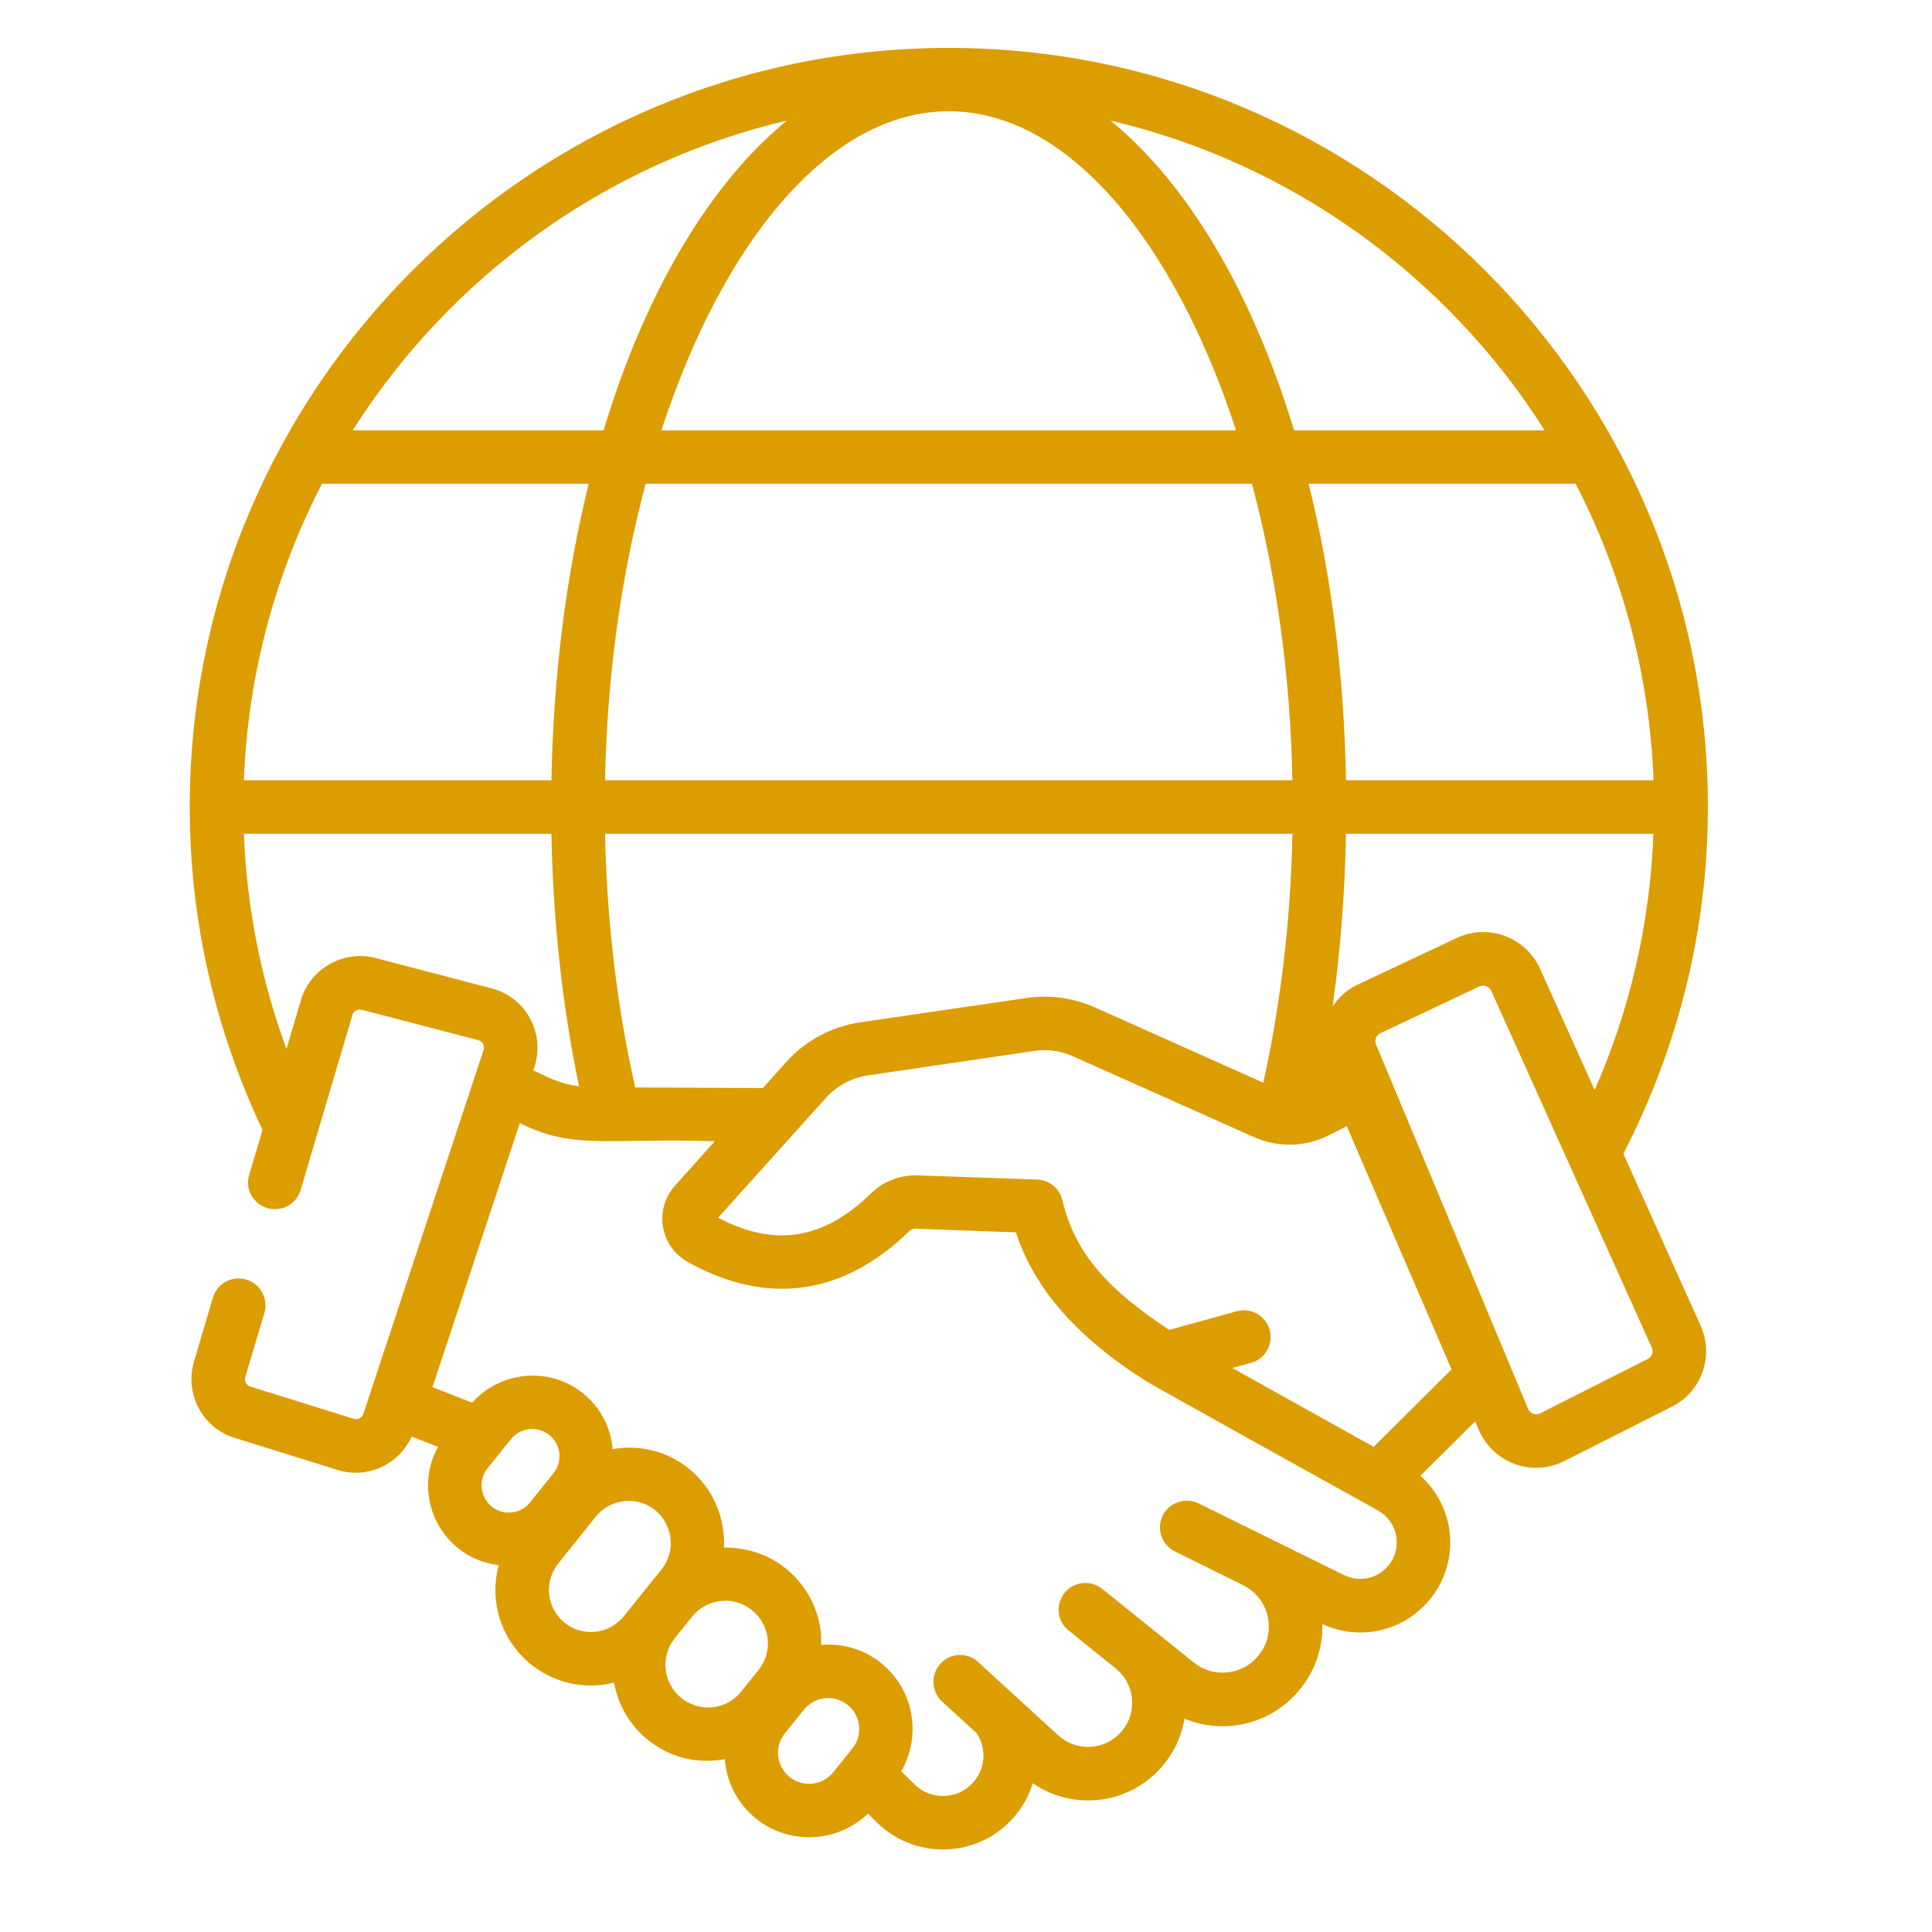 <svg xmlns="http://www.w3.org/2000/svg" xmlns:xlink="http://www.w3.org/1999/xlink" width="55" zoomAndPan="magnify" viewBox="0 0 41.25 41.25" height="55" preserveAspectRatio="xMidYMid meet" version="1.0"><path fill="#dc9d00" d="M 4.051 17.23 C 4.051 19.699 4.613 22.031 5.605 24.125 L 5.32 25.086 C 5.23 25.387 5.402 25.703 5.707 25.793 C 6.012 25.883 6.328 25.711 6.418 25.41 L 7.523 21.676 C 7.547 21.59 7.637 21.539 7.723 21.559 L 10.207 22.207 C 10.301 22.23 10.355 22.332 10.324 22.422 L 7.758 30.188 C 7.73 30.273 7.637 30.32 7.551 30.293 L 5.348 29.605 C 5.262 29.582 5.211 29.488 5.238 29.398 L 5.645 28.031 C 5.734 27.727 5.559 27.41 5.258 27.32 C 4.953 27.23 4.637 27.402 4.547 27.703 L 4.141 29.074 C 3.938 29.762 4.328 30.492 5.008 30.699 L 7.215 31.387 C 7.848 31.582 8.523 31.266 8.789 30.672 L 9.352 30.891 C 8.949 31.621 9.133 32.535 9.785 33.059 C 10.035 33.262 10.336 33.379 10.648 33.418 C 10.434 34.219 10.715 35.035 11.34 35.539 C 11.82 35.922 12.461 36.086 13.109 35.926 C 13.199 36.406 13.445 36.836 13.832 37.148 C 14.266 37.496 14.828 37.676 15.48 37.559 C 15.48 37.578 15.48 37.598 15.48 37.617 C 15.531 38.098 15.77 38.527 16.145 38.832 C 16.477 39.098 16.879 39.227 17.273 39.227 C 17.73 39.227 18.184 39.055 18.531 38.723 L 18.734 38.922 C 19.605 39.766 21.023 39.652 21.746 38.676 C 21.887 38.488 21.984 38.285 22.051 38.074 C 22.961 38.699 24.18 38.504 24.855 37.664 C 25.086 37.379 25.234 37.047 25.289 36.695 C 26.152 37.055 27.227 36.812 27.832 35.969 C 28.105 35.59 28.246 35.137 28.234 34.676 C 29.121 35.086 30.164 34.773 30.68 33.938 C 31.168 33.141 31.012 32.125 30.328 31.508 L 31.496 30.348 L 31.57 30.52 C 31.867 31.23 32.707 31.547 33.398 31.195 L 35.695 30.035 C 36.332 29.715 36.602 28.953 36.309 28.301 L 34.66 24.633 C 35.805 22.414 36.465 19.898 36.465 17.23 C 36.465 8.32 29.211 1.023 20.258 1.023 C 11.312 1.023 4.051 8.312 4.051 17.23 Z M 20.258 2.375 C 22.785 2.375 25.062 5.121 26.391 9.188 L 14.121 9.188 C 15.449 5.121 17.727 2.375 20.258 2.375 Z M 26.73 10.328 C 27.242 12.246 27.551 14.395 27.594 16.66 L 12.918 16.66 C 12.961 14.395 13.273 12.246 13.785 10.328 Z M 35.305 16.66 L 28.738 16.66 C 28.699 14.387 28.418 12.25 27.941 10.328 L 33.641 10.328 C 34.629 12.238 35.219 14.387 35.305 16.66 Z M 26.973 23.117 L 23.375 21.508 C 22.914 21.305 22.41 21.234 21.914 21.309 L 18.363 21.828 C 17.758 21.918 17.195 22.219 16.785 22.676 L 16.289 23.23 L 13.562 23.219 C 13.184 21.543 12.957 19.715 12.918 17.801 L 27.594 17.801 C 27.559 19.676 27.336 21.469 26.973 23.117 Z M 11.773 16.66 L 5.207 16.66 C 5.293 14.387 5.887 12.238 6.875 10.328 L 12.57 10.328 C 12.094 12.25 11.816 14.387 11.773 16.66 Z M 8.012 20.453 C 7.332 20.277 6.621 20.684 6.426 21.352 L 6.117 22.398 C 5.586 20.957 5.27 19.414 5.207 17.801 L 11.773 17.801 C 11.809 19.715 12.016 21.523 12.363 23.195 C 11.875 23.129 11.617 22.949 11.383 22.855 L 11.41 22.781 C 11.648 22.055 11.219 21.285 10.492 21.102 Z M 10.41 31.348 L 10.91 30.727 C 11.109 30.477 11.477 30.438 11.727 30.637 C 11.977 30.836 12.02 31.203 11.816 31.457 L 11.316 32.078 C 11.117 32.328 10.75 32.367 10.5 32.168 C 10.25 31.965 10.207 31.602 10.41 31.348 Z M 12.055 34.648 C 11.668 34.336 11.609 33.77 11.918 33.383 L 12.723 32.379 C 13.035 31.992 13.602 31.934 13.988 32.242 C 14.371 32.555 14.434 33.121 14.125 33.508 C 14.078 33.562 13.289 34.547 13.32 34.508 C 13.008 34.895 12.441 34.957 12.055 34.648 Z M 14.547 36.254 C 14.156 35.941 14.094 35.371 14.406 34.98 L 14.777 34.516 C 15.094 34.125 15.668 34.062 16.055 34.379 C 16.445 34.691 16.512 35.266 16.195 35.656 L 15.824 36.117 C 15.508 36.516 14.934 36.566 14.547 36.254 Z M 16.859 37.941 C 16.574 37.711 16.527 37.293 16.758 37.008 L 17.164 36.504 C 17.395 36.215 17.812 36.172 18.098 36.402 C 18.383 36.629 18.43 37.047 18.199 37.332 L 17.793 37.836 C 17.566 38.125 17.145 38.168 16.859 37.941 Z M 29.707 33.34 C 29.492 33.684 29.059 33.809 28.695 33.629 L 25.59 32.098 C 25.309 31.961 24.965 32.078 24.824 32.359 C 24.688 32.641 24.801 32.984 25.086 33.125 L 26.539 33.844 C 27.086 34.113 27.262 34.809 26.906 35.301 C 26.574 35.762 25.926 35.848 25.488 35.496 L 23.531 33.922 C 23.285 33.727 22.926 33.766 22.727 34.012 C 22.531 34.258 22.57 34.617 22.816 34.812 L 23.82 35.621 C 24.227 35.949 24.293 36.539 23.965 36.945 C 23.625 37.371 22.996 37.418 22.594 37.051 C 22.555 37.016 20.832 35.438 20.871 35.473 C 20.637 35.27 20.281 35.293 20.074 35.527 C 19.867 35.758 19.887 36.117 20.113 36.328 L 20.855 37.008 C 21.051 37.305 21.047 37.699 20.828 37.996 C 20.512 38.422 19.898 38.461 19.531 38.102 L 19.242 37.82 C 19.68 37.059 19.516 36.074 18.812 35.508 C 18.449 35.215 17.996 35.082 17.531 35.121 C 17.531 35.035 17.535 34.949 17.527 34.863 C 17.469 34.316 17.199 33.828 16.773 33.484 C 16.395 33.184 15.934 33.035 15.457 33.043 C 15.488 32.414 15.23 31.777 14.703 31.352 C 14.227 30.969 13.637 30.844 13.078 30.941 C 13.078 30.93 13.078 30.918 13.078 30.906 C 13.027 30.445 12.805 30.035 12.445 29.746 C 11.727 29.172 10.688 29.27 10.082 29.949 L 9.234 29.617 L 11.098 23.98 L 11.223 24.039 C 12.297 24.539 13.059 24.293 15.262 24.367 L 14.414 25.312 C 13.957 25.82 14.09 26.617 14.688 26.945 C 16.371 27.887 18.004 27.66 19.406 26.293 C 19.445 26.254 19.5 26.227 19.559 26.234 L 21.691 26.312 C 22.078 27.504 22.992 28.555 24.465 29.484 C 24.469 29.484 24.473 29.488 24.477 29.492 C 24.676 29.617 29.223 32.141 29.422 32.25 C 29.809 32.465 29.938 32.961 29.707 33.34 Z M 29.328 30.891 C 29.289 30.867 26.457 29.293 26.309 29.207 L 26.711 29.098 C 27.016 29.016 27.191 28.699 27.109 28.395 C 27.023 28.09 26.711 27.91 26.406 27.996 L 24.965 28.395 C 23.66 27.535 22.957 26.773 22.68 25.621 C 22.621 25.371 22.402 25.195 22.145 25.184 C 20.367 25.121 19.586 25.094 19.551 25.094 C 19.199 25.094 18.855 25.23 18.605 25.473 C 17.586 26.469 16.543 26.637 15.332 26 L 17.637 23.438 C 17.867 23.18 18.188 23.012 18.531 22.961 L 22.082 22.438 C 22.359 22.395 22.648 22.438 22.906 22.551 L 26.77 24.277 C 27.285 24.508 27.871 24.492 28.375 24.238 L 28.754 24.043 L 30.992 29.238 Z M 35.18 29.016 L 32.883 30.176 C 32.785 30.227 32.668 30.18 32.625 30.078 L 29.379 22.301 C 29.34 22.207 29.383 22.102 29.473 22.059 L 31.586 21.062 C 31.68 21.02 31.797 21.059 31.84 21.156 L 35.266 28.77 C 35.309 28.863 35.27 28.973 35.18 29.016 Z M 32.883 20.688 C 32.578 20.008 31.777 19.711 31.102 20.027 L 28.988 21.023 C 28.762 21.129 28.582 21.293 28.453 21.488 C 28.617 20.312 28.715 19.078 28.738 17.801 L 35.301 17.801 C 35.23 19.742 34.789 21.59 34.047 23.273 Z M 32.98 9.188 L 27.629 9.188 C 26.738 6.254 25.371 3.934 23.711 2.574 C 27.598 3.488 30.902 5.91 32.98 9.188 Z M 16.801 2.574 C 15.141 3.934 13.773 6.254 12.887 9.188 L 7.531 9.188 C 9.609 5.91 12.918 3.488 16.801 2.574 Z M 16.801 2.574 " fill-opacity="1" fill-rule="nonzero"/></svg>